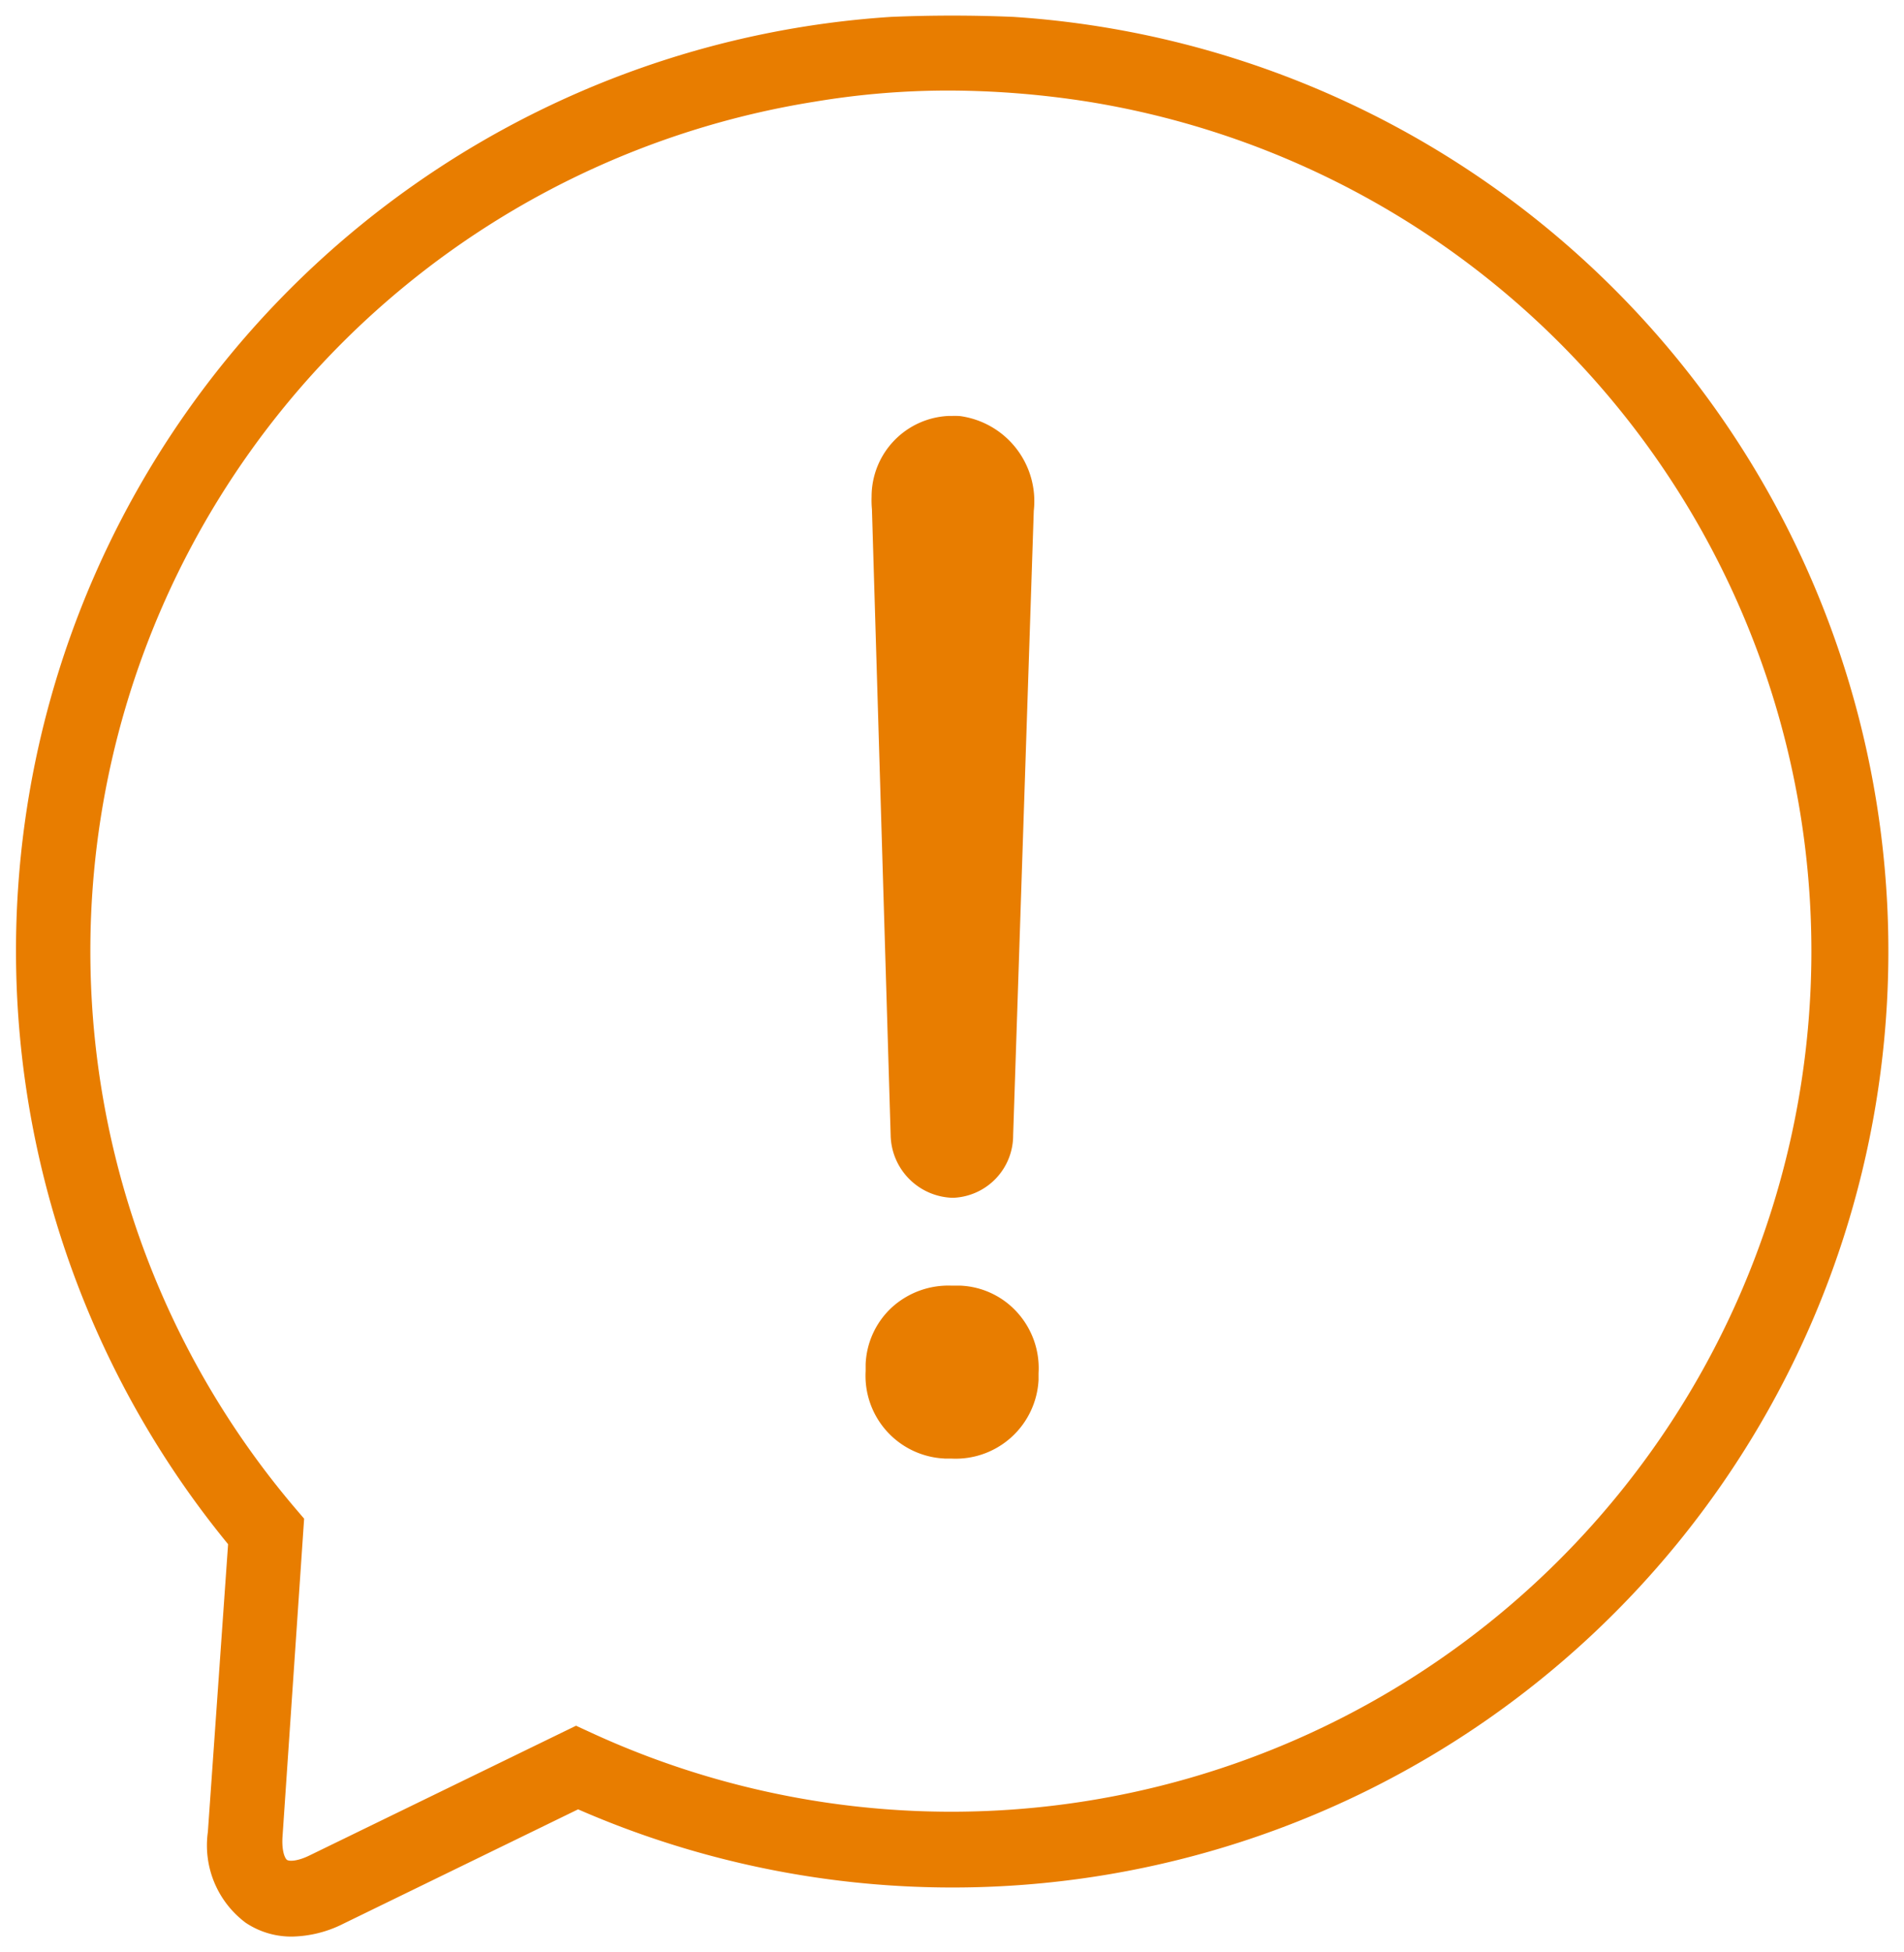 <svg xmlns="http://www.w3.org/2000/svg" width="61.004" height="62.523" viewBox="0 0 61.004 62.523">
  <path id="Vereinigungsmenge_10" data-name="Vereinigungsmenge 10" d="M7.363,61.08a3.093,3.093,0,0,1-1.211-2.907L6.8,48.956A29.973,29.973,0,0,1,28.039.041Q30-.042,31.962.041A29.987,29.987,0,1,1,18.014,57.448L10.5,61.108a3.793,3.793,0,0,1-1.654.415H8.824A2.627,2.627,0,0,1,7.363,61.08ZM25.617,2.753a27.545,27.545,0,0,0-16.7,45.012l.319.374L8.543,58.333c-.028.443.075.685.145.734s.333.049.727-.145l8.533-4.152.526.242a27.559,27.559,0,1,0,15.91-52.25A29.1,29.1,0,0,0,29.89,2.4,25.915,25.915,0,0,0,25.617,2.753Zm4.128,43.459a2.653,2.653,0,0,1-2.518-2.8c0-.074,0-.147,0-.221a2.618,2.618,0,0,1,.848-1.826,2.692,2.692,0,0,1,1.891-.69l.032,0,.031,0c.074,0,.149,0,.223,0a2.6,2.6,0,0,1,1.823.848,2.657,2.657,0,0,1,.692,1.953c0,.074,0,.148,0,.22a2.659,2.659,0,0,1-2.8,2.518h-.22ZM28.029,35.878l-.6-20.067a3.105,3.105,0,0,1-.011-.4A2.584,2.584,0,0,1,29.9,12.821l.113,0a2.416,2.416,0,0,1,.242.005,2.751,2.751,0,0,1,2.359,3.035l-.661,20a2,2,0,0,1-1.9,2h-.071A2.046,2.046,0,0,1,28.029,35.878Z" transform="translate(0.508 0.5)" fill="#e87d00" stroke="rgba(0,0,0,0)" stroke-miterlimit="10" stroke-width="1"/>
</svg>

